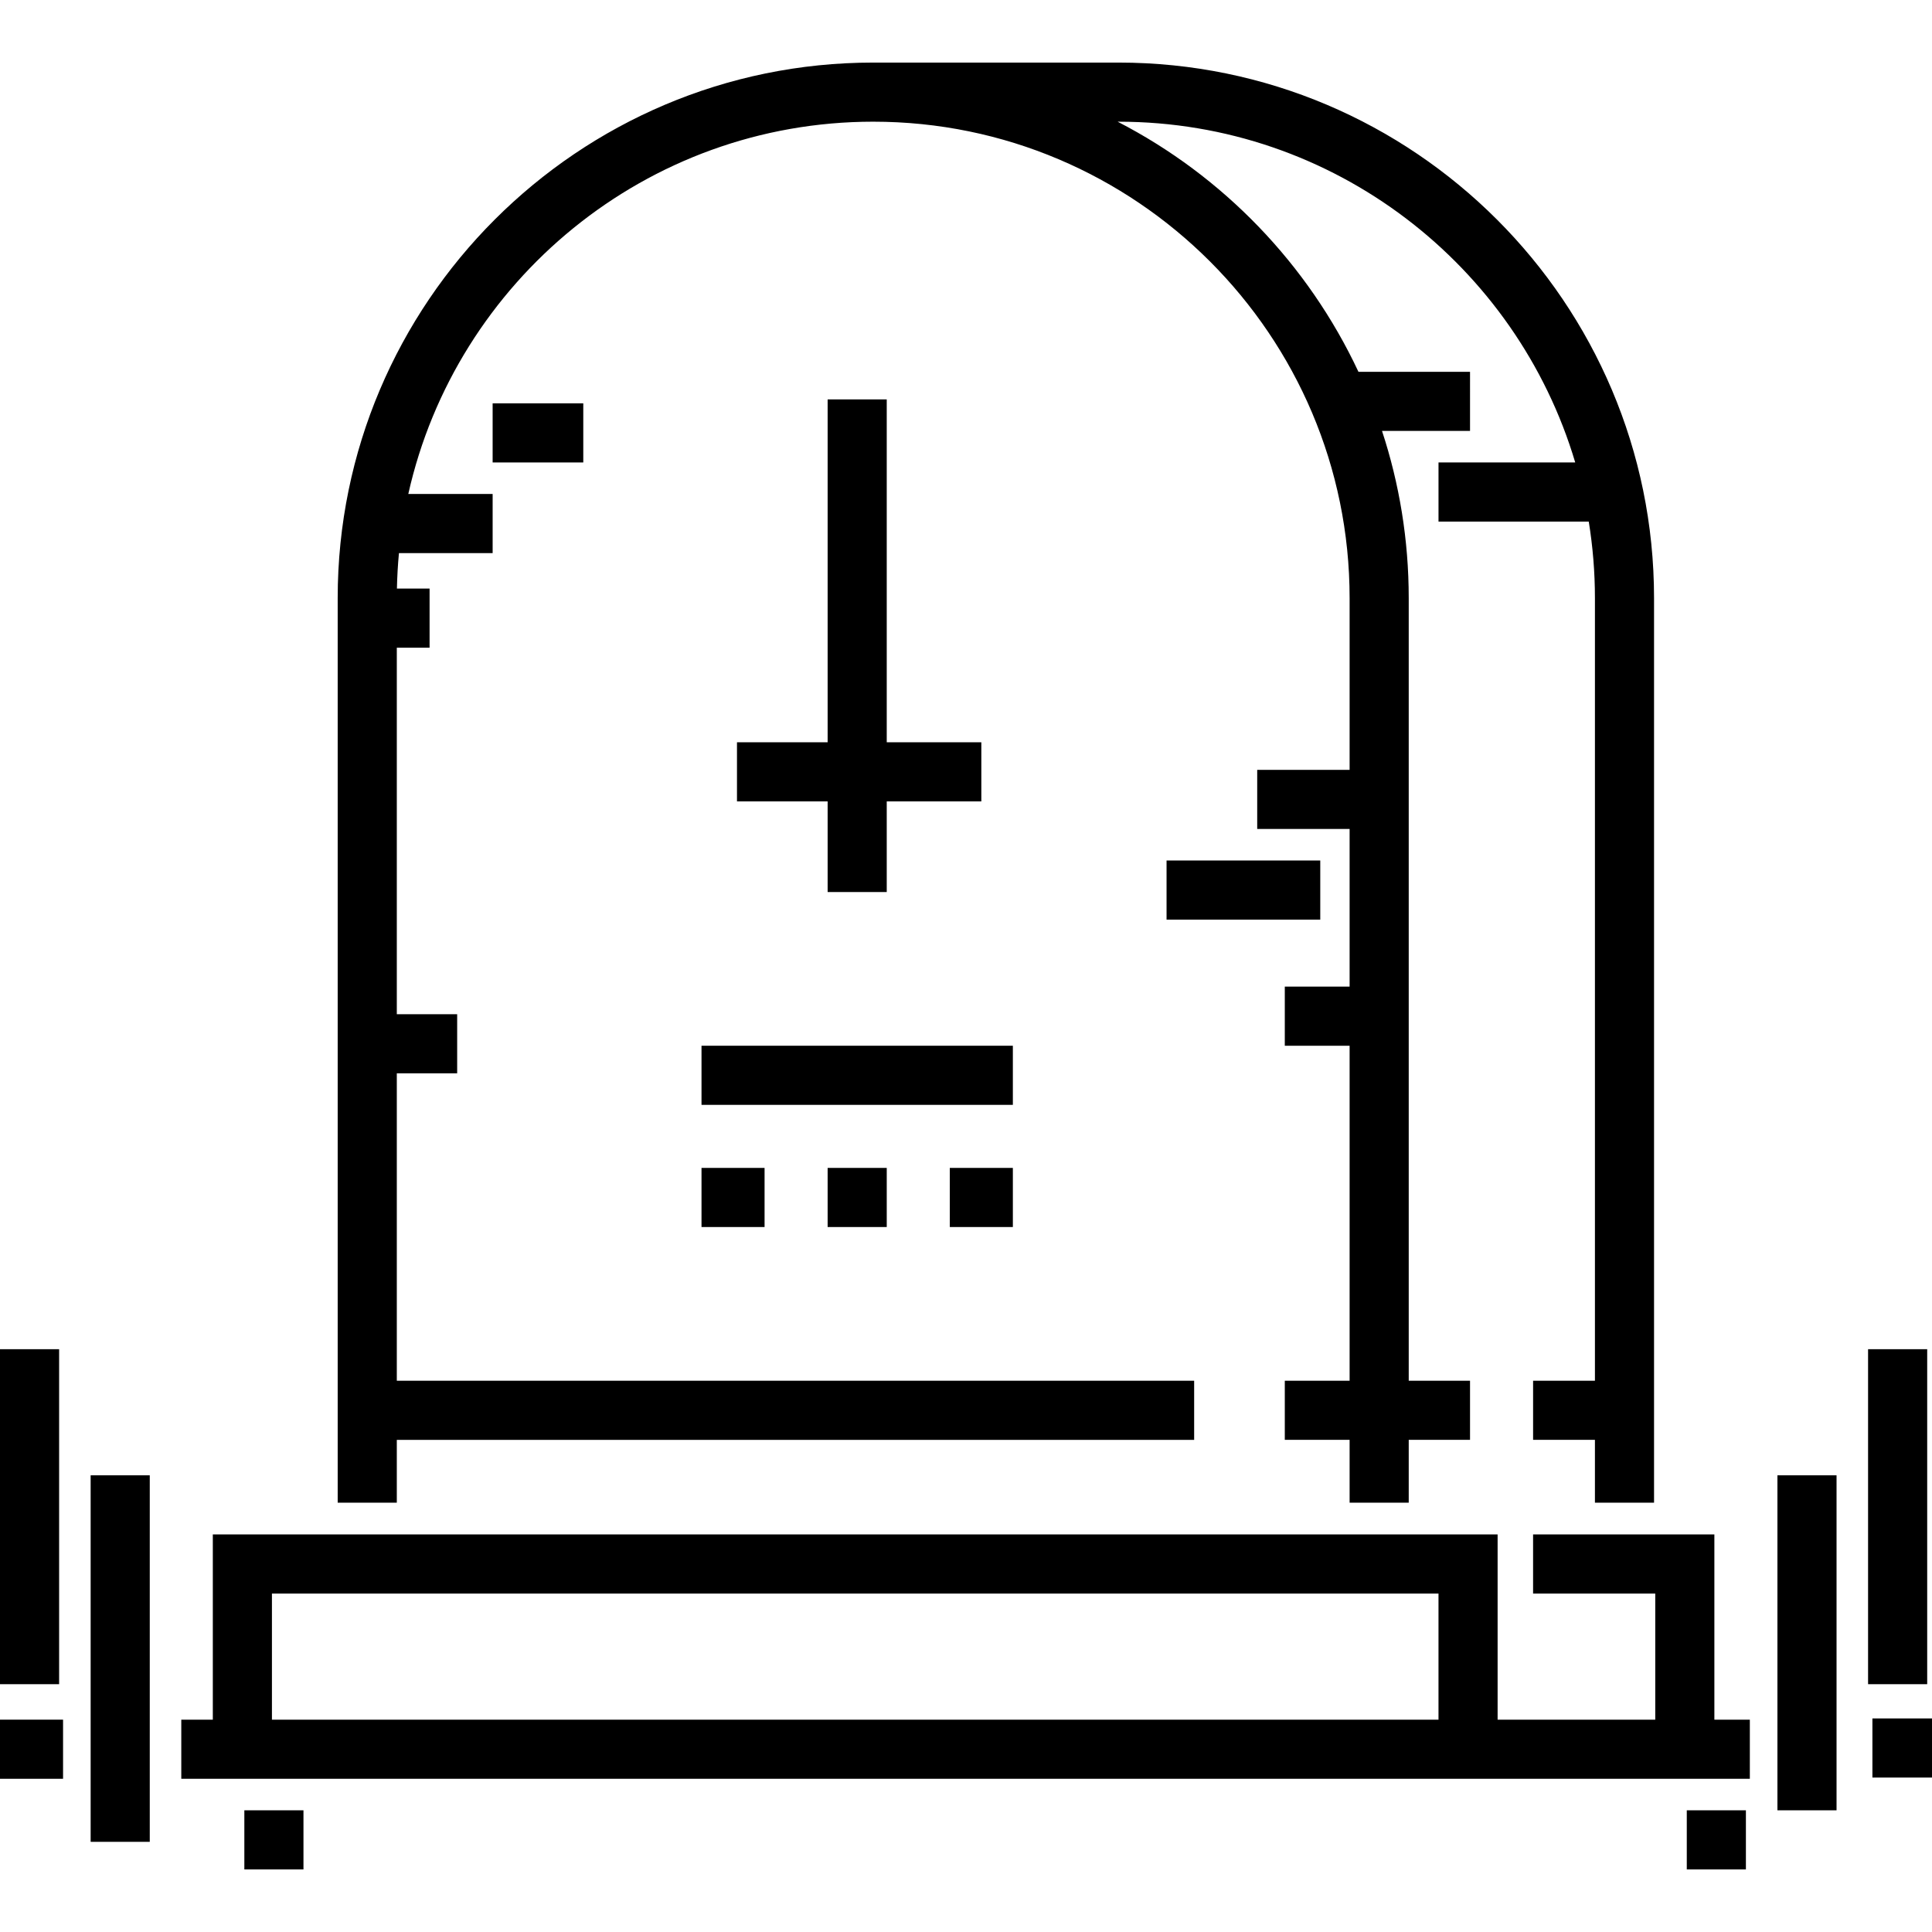 <?xml version="1.0" encoding="iso-8859-1"?>
<!-- Uploaded to: SVG Repo, www.svgrepo.com, Generator: SVG Repo Mixer Tools -->
<svg fill="#000000" version="1.1" id="Layer_1" xmlns="http://www.w3.org/2000/svg" xmlns:xlink="http://www.w3.org/1999/xlink" 
	 viewBox="0 0 512.002 512.002" xml:space="preserve">
<g>
	<g>
		<path d="M454.328,455.732v-49.088h-48.044v15.667h32.377v33.422h-41.777v-49.088H56.399v49.088h-8.355v15.667h415.684v-15.667
			H454.328z M381.218,455.732H72.066V422.31h309.152V455.732z"/>
	</g>
</g>
<g>
	<g>
		<polygon points="234.997,196.712 234.997,105.847 219.331,105.847 219.331,196.712 195.309,196.712 195.309,212.379 
			219.331,212.379 219.331,236.401 234.997,236.401 234.997,212.379 260.064,212.379 260.064,196.712 		"/>
	</g>
</g>
<g>
	<g>
		<rect x="185.909" y="277.132" width="82.51" height="15.667"/>
	</g>
</g>
<g>
	<g>
		<rect x="185.909" y="309.509" width="16.711" height="15.667"/>
	</g>
</g>
<g>
	<g>
		<rect x="219.331" y="309.509" width="15.667" height="15.667"/>
	</g>
</g>
<g>
	<g>
		<rect x="251.708" y="309.509" width="16.711" height="15.667"/>
	</g>
</g>
<g>
	<g>
		<rect x="309.152" y="228.043" width="40.733" height="15.667"/>
	</g>
</g>
<g>
	<g>
		<rect x="130.554" y="106.889" width="24.022" height="15.667"/>
	</g>
</g>
<g>
	<g>
		<rect x="471.039" y="390.975" width="15.667" height="88.777"/>
	</g>
</g>
<g>
	<g>
		<rect x="447.017" y="479.752" width="15.667" height="15.667"/>
	</g>
</g>
<g>
	<g>
		<rect x="495.061" y="357.553" width="15.667" height="88.777"/>
	</g>
</g>
<g>
	<g>
		<rect x="24.022" y="390.975" width="15.667" height="97.132"/>
	</g>
</g>
<g>
	<g>
		<rect y="357.553" width="15.667" height="88.777"/>
	</g>
</g>
<g>
	<g>
		<rect x="64.755" y="479.752" width="15.667" height="15.667"/>
	</g>
</g>
<g>
	<g>
		<rect y="455.73" width="16.711" height="15.667"/>
	</g>
</g>
<g>
	<g>
		<path d="M296.421,16.584H231.41c-78.254,0-141.918,63.663-141.918,141.918v239.727h15.667v-16.651h211.305V365.91H105.159v-81.466
			h15.996v-15.667h-15.996v-97.132h8.685v-15.667h-8.654c0.065-3.163,0.244-6.297,0.536-9.4h24.829v-15.667h-22.351
			c12.619-56.391,63.066-98.662,123.207-98.662c69.615,0,126.251,56.637,126.251,126.251v45.522h-24.487v15.667h24.487v41.777
			h-17.176v15.666h17.176v88.777h-17.176v15.667h17.176v16.651h15.667v-16.651h16.246V365.91h-16.246V158.502
			c0-15.463-2.487-30.355-7.079-44.3h23.325V98.536h-29.569c-13.352-28.516-35.897-51.902-63.819-66.285h0.235
			c57.132,0,105.512,38.148,121.03,90.307h-36.232v15.667h39.818c1.071,6.604,1.637,13.376,1.637,20.278V365.91h-16.388v15.667
			h16.387v16.651h15.667V158.502C438.338,80.247,374.675,16.584,296.421,16.584z"/>
	</g>
</g>
<g>
	<g>
		<rect x="496.21" y="455.406" width="15.792" height="15.667"/>
	</g>
</g>
</svg>